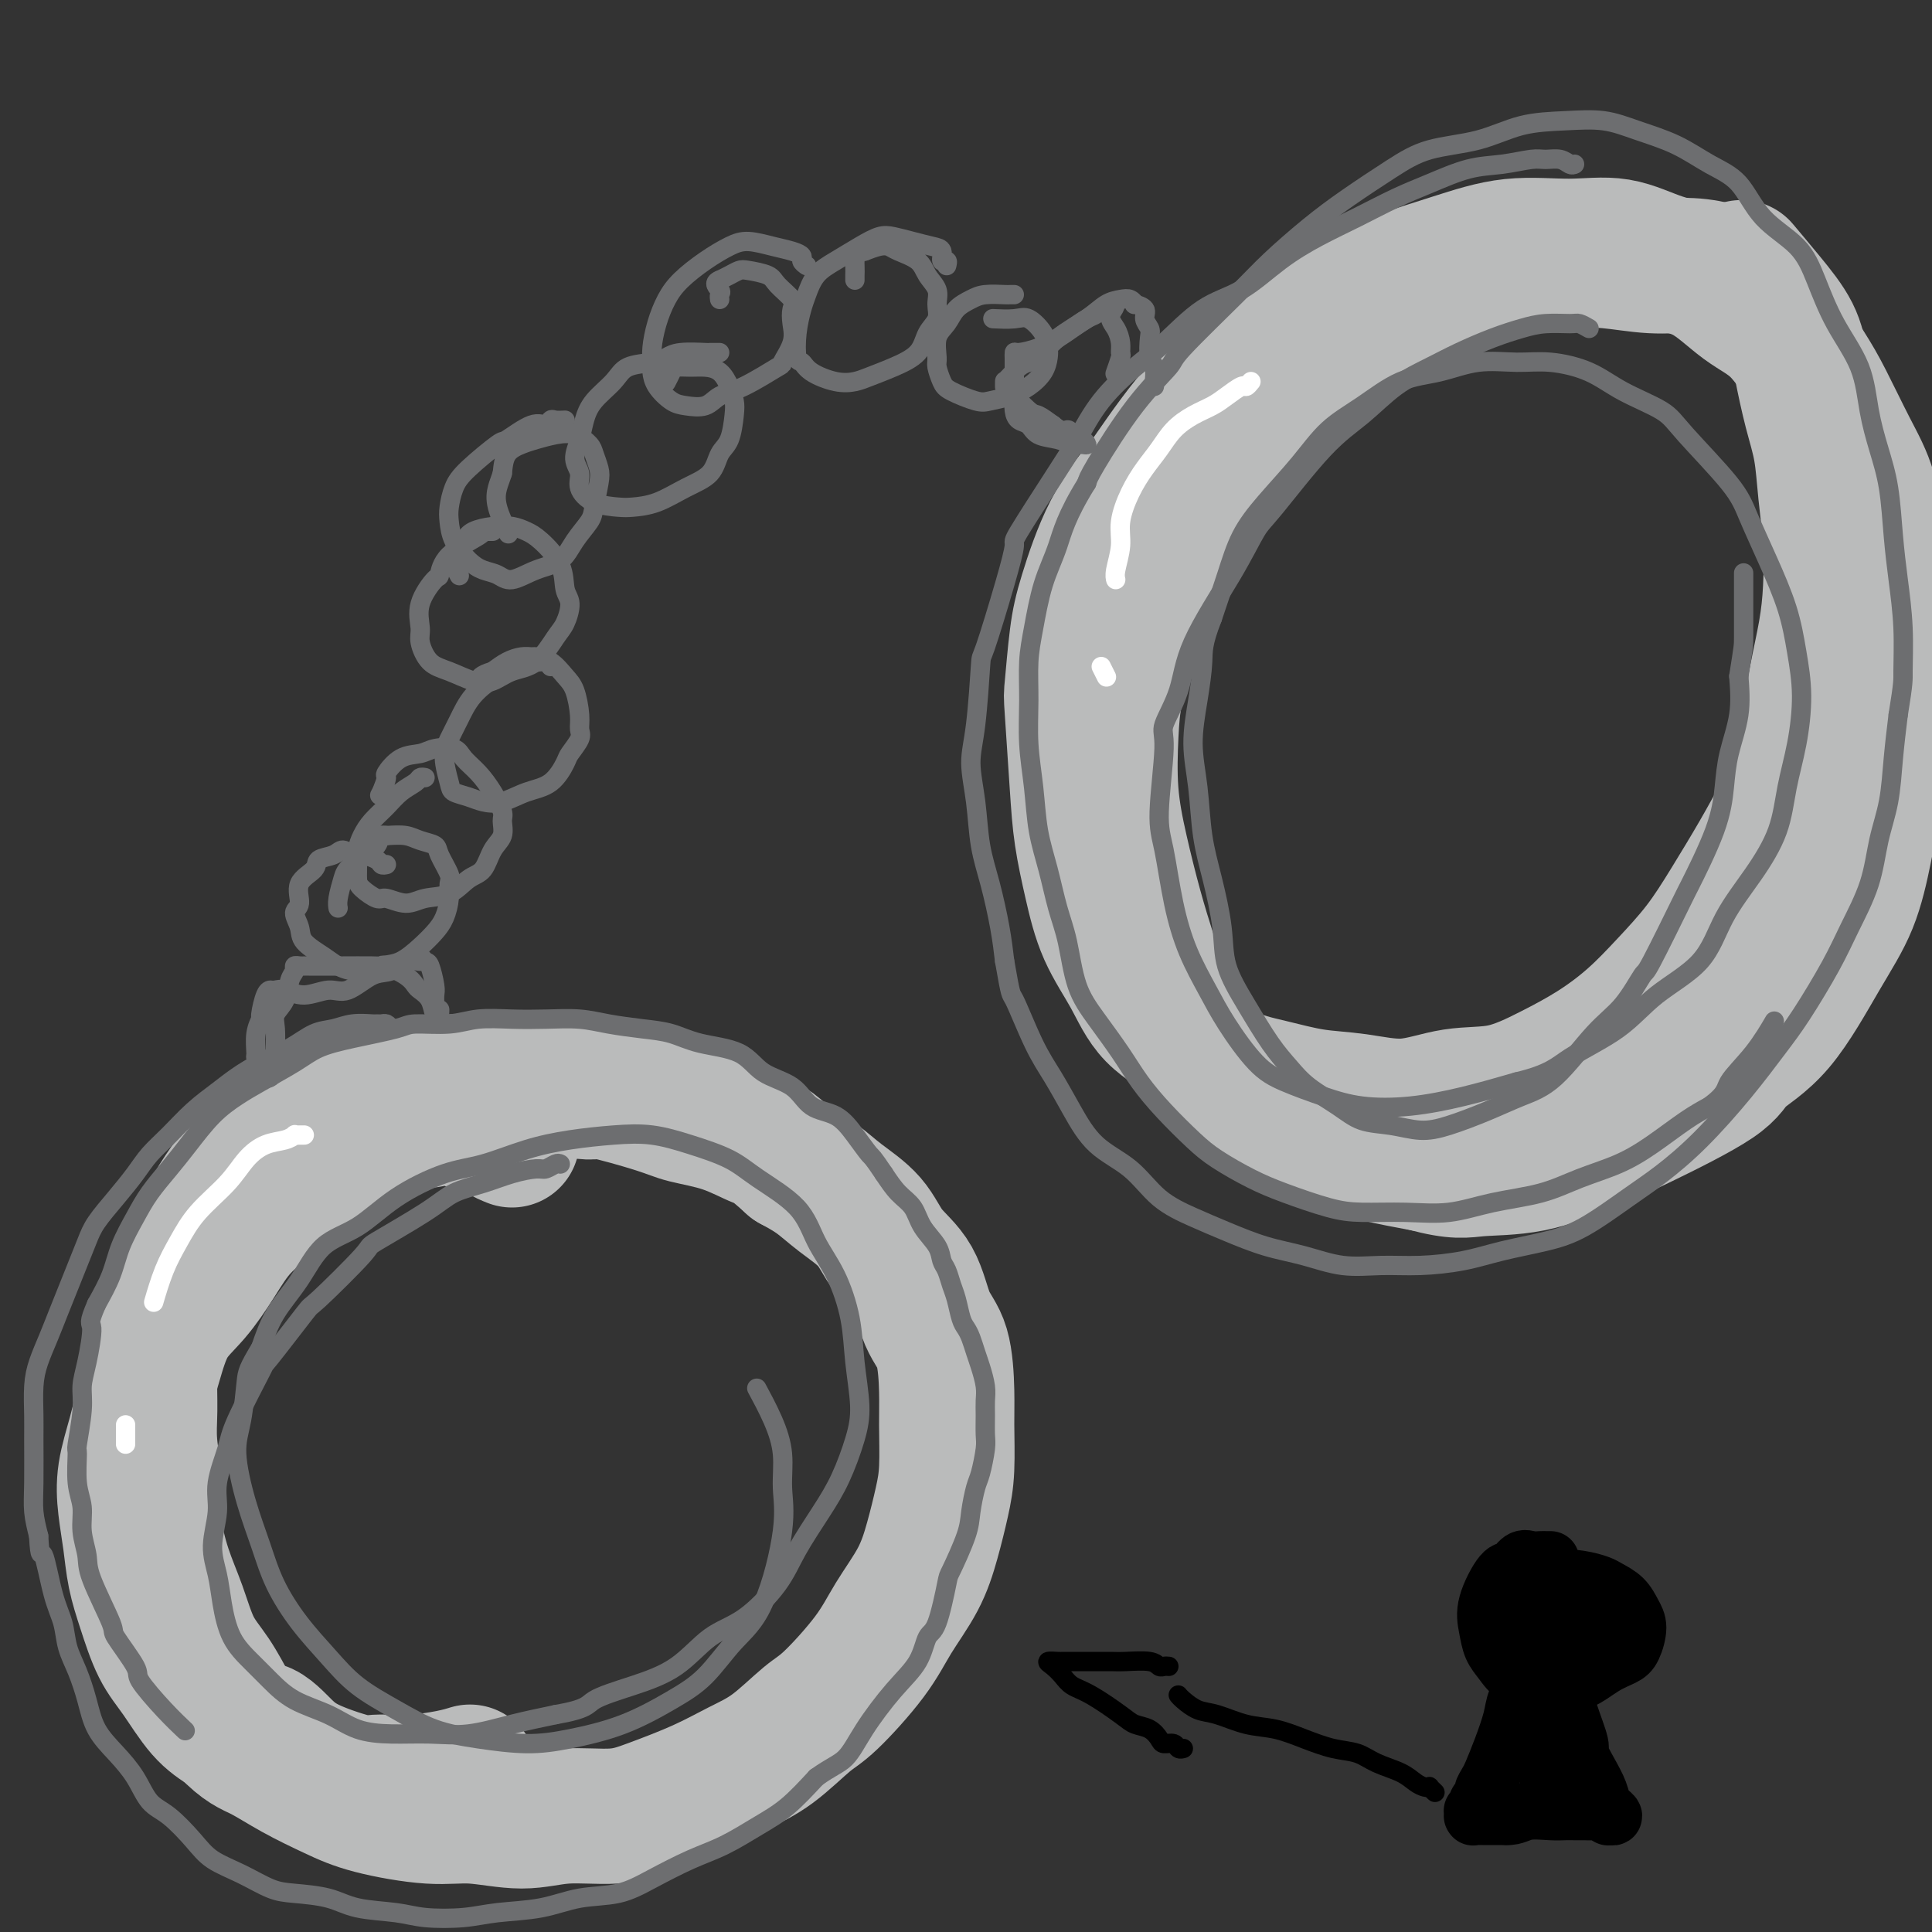 <svg viewBox='0 0 400 400' version='1.1' xmlns='http://www.w3.org/2000/svg' xmlns:xlink='http://www.w3.org/1999/xlink'><rect x="0" y="0" width="400" height="400" fill="#333333" stroke="none"/><g fill='none' stroke='#BABBBB' stroke-width='28' stroke-linecap='round' stroke-linejoin='round'><path d='M106,236c-0.833,-0.334 -1.666,-0.669 -2,-1c-0.334,-0.331 -0.168,-0.659 -1,-1c-0.832,-0.341 -2.661,-0.697 -4,-1c-1.339,-0.303 -2.188,-0.555 -3,-1c-0.812,-0.445 -1.587,-1.085 -3,-1c-1.413,0.085 -3.466,0.894 -5,1c-1.534,0.106 -2.551,-0.490 -4,0c-1.449,0.490 -3.329,2.065 -5,3c-1.671,0.935 -3.132,1.231 -5,2c-1.868,0.769 -4.144,2.013 -6,3c-1.856,0.987 -3.293,1.719 -5,3c-1.707,1.281 -3.685,3.112 -6,5c-2.315,1.888 -4.966,3.833 -7,6c-2.034,2.167 -3.451,4.555 -5,7c-1.549,2.445 -3.230,4.948 -5,7c-1.770,2.052 -3.630,3.653 -5,6c-1.370,2.347 -2.249,5.441 -3,8c-0.751,2.559 -1.375,4.583 -2,7c-0.625,2.417 -1.251,5.225 -2,8c-0.749,2.775 -1.621,5.516 -2,8c-0.379,2.484 -0.265,4.712 0,7c0.265,2.288 0.681,4.636 1,7c0.319,2.364 0.541,4.744 1,7c0.459,2.256 1.153,4.389 2,7c0.847,2.611 1.846,5.700 3,8c1.154,2.300 2.465,3.812 4,6c1.535,2.188 3.296,5.054 5,7c1.704,1.946 3.352,2.973 5,4'/><path d='M47,358c3.434,3.574 5.018,4.009 7,5c1.982,0.991 4.363,2.537 7,4c2.637,1.463 5.529,2.842 8,4c2.471,1.158 4.522,2.096 8,3c3.478,0.904 8.382,1.774 12,2c3.618,0.226 5.950,-0.193 9,0c3.050,0.193 6.816,0.996 10,1c3.184,0.004 5.784,-0.792 9,-1c3.216,-0.208 7.046,0.173 10,0c2.954,-0.173 5.032,-0.900 8,-2c2.968,-1.100 6.828,-2.572 10,-4c3.172,-1.428 5.657,-2.813 8,-4c2.343,-1.187 4.544,-2.177 7,-4c2.456,-1.823 5.168,-4.481 7,-6c1.832,-1.519 2.784,-1.901 5,-4c2.216,-2.099 5.697,-5.915 8,-9c2.303,-3.085 3.430,-5.440 5,-8c1.570,-2.560 3.583,-5.324 5,-8c1.417,-2.676 2.236,-5.264 3,-8c0.764,-2.736 1.471,-5.621 2,-8c0.529,-2.379 0.878,-4.254 1,-7c0.122,-2.746 0.015,-6.365 0,-9c-0.015,-2.635 0.060,-4.285 0,-7c-0.060,-2.715 -0.257,-6.493 -1,-9c-0.743,-2.507 -2.032,-3.741 -3,-6c-0.968,-2.259 -1.615,-5.542 -3,-8c-1.385,-2.458 -3.506,-4.089 -5,-6c-1.494,-1.911 -2.359,-4.100 -4,-6c-1.641,-1.900 -4.057,-3.512 -6,-5c-1.943,-1.488 -3.412,-2.854 -5,-4c-1.588,-1.146 -3.294,-2.073 -5,-3'/><path d='M164,241c-5.145,-4.691 -5.506,-4.417 -7,-5c-1.494,-0.583 -4.120,-2.021 -7,-3c-2.880,-0.979 -6.013,-1.499 -8,-2c-1.987,-0.501 -2.828,-0.981 -6,-2c-3.172,-1.019 -8.675,-2.575 -11,-3c-2.325,-0.425 -1.474,0.281 -4,0c-2.526,-0.281 -8.431,-1.550 -12,-2c-3.569,-0.450 -4.801,-0.082 -7,0c-2.199,0.082 -5.364,-0.124 -8,0c-2.636,0.124 -4.744,0.577 -7,1c-2.256,0.423 -4.662,0.814 -7,1c-2.338,0.186 -4.610,0.165 -7,1c-2.390,0.835 -4.897,2.524 -7,4c-2.103,1.476 -3.801,2.738 -6,4c-2.199,1.262 -4.900,2.524 -7,4c-2.100,1.476 -3.598,3.165 -5,5c-1.402,1.835 -2.708,3.815 -4,6c-1.292,2.185 -2.571,4.573 -4,7c-1.429,2.427 -3.010,4.892 -4,7c-0.990,2.108 -1.391,3.858 -2,6c-0.609,2.142 -1.427,4.675 -2,7c-0.573,2.325 -0.901,4.442 -1,7c-0.099,2.558 0.031,5.557 0,8c-0.031,2.443 -0.224,4.331 0,7c0.224,2.669 0.863,6.120 1,9c0.137,2.880 -0.228,5.188 0,8c0.228,2.812 1.050,6.129 2,9c0.950,2.871 2.028,5.295 3,8c0.972,2.705 1.839,5.690 3,8c1.161,2.310 2.618,3.946 4,6c1.382,2.054 2.691,4.527 4,7'/><path d='M48,354c3.283,5.201 4.490,3.705 6,4c1.510,0.295 3.324,2.381 5,4c1.676,1.619 3.214,2.771 6,4c2.786,1.229 6.821,2.536 9,3c2.179,0.464 2.504,0.086 4,0c1.496,-0.086 4.164,0.121 7,0c2.836,-0.121 5.840,-0.571 8,-1c2.160,-0.429 3.474,-0.837 4,-1c0.526,-0.163 0.263,-0.082 0,0'/><path d='M358,57c-0.348,-0.302 -0.696,-0.603 -2,-1c-1.304,-0.397 -3.564,-0.889 -6,-1c-2.436,-0.111 -5.050,0.160 -8,0c-2.950,-0.160 -6.238,-0.752 -9,-1c-2.762,-0.248 -5.000,-0.152 -8,0c-3.000,0.152 -6.762,0.361 -10,1c-3.238,0.639 -5.950,1.710 -9,3c-3.050,1.290 -6.436,2.801 -10,4c-3.564,1.199 -7.304,2.088 -11,4c-3.696,1.912 -7.348,4.847 -10,7c-2.652,2.153 -4.303,3.525 -7,6c-2.697,2.475 -6.440,6.055 -9,9c-2.560,2.945 -3.938,5.256 -6,8c-2.062,2.744 -4.808,5.922 -7,9c-2.192,3.078 -3.831,6.057 -5,9c-1.169,2.943 -1.870,5.850 -3,9c-1.130,3.150 -2.690,6.542 -4,10c-1.310,3.458 -2.370,6.981 -3,10c-0.630,3.019 -0.829,5.535 -1,9c-0.171,3.465 -0.313,7.878 0,12c0.313,4.122 1.082,7.952 2,12c0.918,4.048 1.985,8.314 3,12c1.015,3.686 1.979,6.792 3,10c1.021,3.208 2.100,6.518 4,10c1.900,3.482 4.622,7.135 7,10c2.378,2.865 4.411,4.942 7,7c2.589,2.058 5.735,4.098 9,6c3.265,1.902 6.648,3.666 10,5c3.352,1.334 6.672,2.238 10,3c3.328,0.762 6.664,1.381 10,2'/><path d='M295,241c6.629,1.783 8.200,1.240 11,1c2.800,-0.240 6.829,-0.177 11,-1c4.171,-0.823 8.485,-2.533 12,-4c3.515,-1.467 6.231,-2.693 11,-5c4.769,-2.307 11.592,-5.697 15,-8c3.408,-2.303 3.403,-3.519 5,-5c1.597,-1.481 4.798,-3.228 8,-7c3.202,-3.772 6.406,-9.570 9,-14c2.594,-4.430 4.580,-7.493 6,-11c1.420,-3.507 2.276,-7.459 3,-11c0.724,-3.541 1.315,-6.672 2,-10c0.685,-3.328 1.463,-6.852 2,-11c0.537,-4.148 0.833,-8.918 1,-11c0.167,-2.082 0.206,-1.476 0,-5c-0.206,-3.524 -0.656,-11.180 -1,-16c-0.344,-4.820 -0.582,-6.806 -1,-10c-0.418,-3.194 -1.015,-7.597 -2,-11c-0.985,-3.403 -2.357,-5.808 -4,-9c-1.643,-3.192 -3.556,-7.173 -5,-10c-1.444,-2.827 -2.420,-4.499 -4,-7c-1.580,-2.501 -3.763,-5.830 -6,-8c-2.237,-2.170 -4.529,-3.180 -7,-5c-2.471,-1.820 -5.121,-4.452 -8,-6c-2.879,-1.548 -5.987,-2.014 -9,-3c-3.013,-0.986 -5.932,-2.491 -9,-3c-3.068,-0.509 -6.284,-0.021 -10,0c-3.716,0.021 -7.932,-0.425 -12,0c-4.068,0.425 -7.987,1.722 -12,3c-4.013,1.278 -8.119,2.536 -12,4c-3.881,1.464 -7.537,3.132 -11,5c-3.463,1.868 -6.731,3.934 -10,6'/><path d='M268,69c-8.835,4.086 -8.424,5.299 -10,7c-1.576,1.701 -5.140,3.888 -9,8c-3.860,4.112 -8.018,10.148 -10,13c-1.982,2.852 -1.788,2.520 -3,4c-1.212,1.480 -3.828,4.773 -6,9c-2.172,4.227 -3.899,9.387 -5,13c-1.101,3.613 -1.575,5.680 -2,9c-0.425,3.320 -0.802,7.892 -1,10c-0.198,2.108 -0.218,1.751 0,5c0.218,3.249 0.673,10.106 1,15c0.327,4.894 0.527,7.827 1,11c0.473,3.173 1.220,6.587 2,10c0.780,3.413 1.594,6.826 3,10c1.406,3.174 3.405,6.110 5,9c1.595,2.890 2.787,5.734 5,8c2.213,2.266 5.449,3.954 8,6c2.551,2.046 4.419,4.449 7,6c2.581,1.551 5.877,2.251 9,3c3.123,0.749 6.074,1.549 9,2c2.926,0.451 5.826,0.555 9,1c3.174,0.445 6.622,1.233 10,1c3.378,-0.233 6.688,-1.488 10,-2c3.312,-0.512 6.627,-0.283 10,-1c3.373,-0.717 6.802,-2.380 10,-4c3.198,-1.620 6.163,-3.199 9,-5c2.837,-1.801 5.546,-3.826 8,-6c2.454,-2.174 4.655,-4.497 7,-7c2.345,-2.503 4.835,-5.186 7,-8c2.165,-2.814 4.006,-5.758 6,-9c1.994,-3.242 4.141,-6.784 6,-10c1.859,-3.216 3.429,-6.108 5,-9'/><path d='M369,168c2.926,-5.935 1.740,-6.772 2,-9c0.260,-2.228 1.965,-5.849 3,-9c1.035,-3.151 1.398,-5.834 2,-9c0.602,-3.166 1.441,-6.816 2,-10c0.559,-3.184 0.838,-5.901 1,-9c0.162,-3.099 0.209,-6.578 0,-10c-0.209,-3.422 -0.673,-6.787 -1,-10c-0.327,-3.213 -0.518,-6.275 -1,-9c-0.482,-2.725 -1.254,-5.113 -2,-8c-0.746,-2.887 -1.465,-6.274 -2,-9c-0.535,-2.726 -0.886,-4.793 -2,-7c-1.114,-2.207 -2.992,-4.556 -5,-7c-2.008,-2.444 -4.145,-4.984 -5,-6c-0.855,-1.016 -0.427,-0.508 0,0'/></g>
<g fill='none' stroke='#6D6E70' stroke-width='4' stroke-linecap='round' stroke-linejoin='round'><path d='M81,213c-0.338,-0.423 -0.677,-0.846 -1,-1c-0.323,-0.154 -0.631,-0.038 -1,0c-0.369,0.038 -0.800,-0.003 -1,0c-0.200,0.003 -0.169,0.048 -1,0c-0.831,-0.048 -2.525,-0.190 -4,0c-1.475,0.190 -2.733,0.711 -4,1c-1.267,0.289 -2.543,0.345 -4,1c-1.457,0.655 -3.095,1.910 -5,3c-1.905,1.090 -4.077,2.017 -6,3c-1.923,0.983 -3.596,2.023 -5,3c-1.404,0.977 -2.538,1.891 -4,3c-1.462,1.109 -3.251,2.413 -5,4c-1.749,1.587 -3.459,3.457 -5,5c-1.541,1.543 -2.912,2.761 -4,4c-1.088,1.239 -1.891,2.501 -3,4c-1.109,1.499 -2.524,3.236 -4,5c-1.476,1.764 -3.014,3.556 -4,5c-0.986,1.444 -1.419,2.542 -2,4c-0.581,1.458 -1.311,3.278 -2,5c-0.689,1.722 -1.337,3.347 -2,5c-0.663,1.653 -1.340,3.334 -2,5c-0.660,1.666 -1.301,3.315 -2,5c-0.699,1.685 -1.455,3.405 -2,5c-0.545,1.595 -0.879,3.065 -1,5c-0.121,1.935 -0.030,4.333 0,6c0.030,1.667 -0.002,2.601 0,5c0.002,2.399 0.039,6.261 0,9c-0.039,2.739 -0.154,4.354 0,6c0.154,1.646 0.577,3.323 1,5'/><path d='M8,318c0.290,5.296 0.514,3.037 1,4c0.486,0.963 1.233,5.148 2,8c0.767,2.852 1.555,4.373 2,6c0.445,1.627 0.548,3.361 1,5c0.452,1.639 1.255,3.182 2,5c0.745,1.818 1.434,3.912 2,6c0.566,2.088 1.010,4.171 2,6c0.990,1.829 2.526,3.406 4,5c1.474,1.594 2.885,3.207 4,5c1.115,1.793 1.934,3.767 3,5c1.066,1.233 2.378,1.724 4,3c1.622,1.276 3.554,3.336 5,5c1.446,1.664 2.406,2.931 4,4c1.594,1.069 3.822,1.939 6,3c2.178,1.061 4.304,2.311 6,3c1.696,0.689 2.960,0.815 5,1c2.040,0.185 4.855,0.429 7,1c2.145,0.571 3.620,1.470 6,2c2.380,0.530 5.667,0.690 8,1c2.333,0.310 3.713,0.770 6,1c2.287,0.230 5.481,0.232 8,0c2.519,-0.232 4.361,-0.697 7,-1c2.639,-0.303 6.073,-0.444 9,-1c2.927,-0.556 5.347,-1.526 8,-2c2.653,-0.474 5.538,-0.451 8,-1c2.462,-0.549 4.502,-1.670 7,-3c2.498,-1.330 5.454,-2.867 8,-4c2.546,-1.133 4.682,-1.860 7,-3c2.318,-1.140 4.816,-2.691 7,-4c2.184,-1.309 4.052,-2.374 6,-4c1.948,-1.626 3.974,-3.813 6,-6'/><path d='M169,368c3.050,-2.198 4.676,-2.694 6,-4c1.324,-1.306 2.346,-3.422 4,-6c1.654,-2.578 3.939,-5.620 6,-8c2.061,-2.380 3.898,-4.100 5,-6c1.102,-1.900 1.469,-3.982 2,-5c0.531,-1.018 1.227,-0.973 2,-3c0.773,-2.027 1.622,-6.126 2,-8c0.378,-1.874 0.286,-1.525 1,-3c0.714,-1.475 2.234,-4.776 3,-7c0.766,-2.224 0.780,-3.371 1,-5c0.220,-1.629 0.648,-3.742 1,-5c0.352,-1.258 0.630,-1.663 1,-3c0.370,-1.337 0.832,-3.606 1,-5c0.168,-1.394 0.042,-1.913 0,-3c-0.042,-1.087 -0.000,-2.741 0,-4c0.000,-1.259 -0.041,-2.123 0,-3c0.041,-0.877 0.166,-1.769 0,-3c-0.166,-1.231 -0.622,-2.803 -1,-4c-0.378,-1.197 -0.679,-2.018 -1,-3c-0.321,-0.982 -0.663,-2.124 -1,-3c-0.337,-0.876 -0.667,-1.484 -1,-2c-0.333,-0.516 -0.667,-0.938 -1,-2c-0.333,-1.062 -0.665,-2.762 -1,-4c-0.335,-1.238 -0.674,-2.014 -1,-3c-0.326,-0.986 -0.639,-2.182 -1,-3c-0.361,-0.818 -0.771,-1.257 -1,-2c-0.229,-0.743 -0.277,-1.790 -1,-3c-0.723,-1.210 -2.122,-2.582 -3,-4c-0.878,-1.418 -1.236,-2.882 -2,-4c-0.764,-1.118 -1.932,-1.891 -3,-3c-1.068,-1.109 -2.034,-2.555 -3,-4'/><path d='M183,243c-2.555,-3.818 -2.442,-3.362 -3,-4c-0.558,-0.638 -1.787,-2.371 -3,-4c-1.213,-1.629 -2.410,-3.154 -4,-4c-1.590,-0.846 -3.572,-1.013 -5,-2c-1.428,-0.987 -2.302,-2.793 -4,-4c-1.698,-1.207 -4.219,-1.815 -6,-3c-1.781,-1.185 -2.821,-2.947 -5,-4c-2.179,-1.053 -5.497,-1.396 -8,-2c-2.503,-0.604 -4.190,-1.468 -6,-2c-1.810,-0.532 -3.741,-0.731 -6,-1c-2.259,-0.269 -4.844,-0.609 -7,-1c-2.156,-0.391 -3.882,-0.833 -6,-1c-2.118,-0.167 -4.626,-0.059 -7,0c-2.374,0.059 -4.612,0.071 -7,0c-2.388,-0.071 -4.927,-0.223 -7,0c-2.073,0.223 -3.681,0.822 -6,1c-2.319,0.178 -5.348,-0.064 -7,0c-1.652,0.064 -1.925,0.432 -4,1c-2.075,0.568 -5.950,1.334 -9,2c-3.050,0.666 -5.273,1.232 -7,2c-1.727,0.768 -2.958,1.737 -5,3c-2.042,1.263 -4.895,2.819 -7,4c-2.105,1.181 -3.463,1.988 -5,3c-1.537,1.012 -3.254,2.229 -5,4c-1.746,1.771 -3.521,4.096 -5,6c-1.479,1.904 -2.660,3.386 -4,5c-1.340,1.614 -2.837,3.361 -4,5c-1.163,1.639 -1.992,3.171 -3,5c-1.008,1.829 -2.194,3.954 -3,6c-0.806,2.046 -1.230,4.013 -2,6c-0.770,1.987 -1.885,3.993 -3,6'/><path d='M20,270c-1.885,4.333 -1.097,3.666 -1,5c0.097,1.334 -0.495,4.668 -1,7c-0.505,2.332 -0.921,3.663 -1,5c-0.079,1.337 0.179,2.681 0,5c-0.179,2.319 -0.795,5.613 -1,7c-0.205,1.387 0.002,0.867 0,2c-0.002,1.133 -0.211,3.918 0,6c0.211,2.082 0.842,3.462 1,5c0.158,1.538 -0.158,3.233 0,5c0.158,1.767 0.790,3.605 1,5c0.210,1.395 -0.000,2.348 1,5c1.000,2.652 3.211,7.002 4,9c0.789,1.998 0.156,1.643 1,3c0.844,1.357 3.165,4.427 4,6c0.835,1.573 0.182,1.648 1,3c0.818,1.352 3.105,3.979 5,6c1.895,2.021 3.399,3.434 4,4c0.601,0.566 0.301,0.283 0,0'/><path d='M116,241c-0.226,-0.118 -0.453,-0.236 -1,0c-0.547,0.236 -1.416,0.825 -2,1c-0.584,0.175 -0.883,-0.063 -2,0c-1.117,0.063 -3.050,0.427 -5,1c-1.950,0.573 -3.915,1.353 -6,2c-2.085,0.647 -4.290,1.159 -6,2c-1.710,0.841 -2.924,2.010 -6,4c-3.076,1.990 -8.013,4.801 -10,6c-1.987,1.199 -1.025,0.785 -3,3c-1.975,2.215 -6.886,7.057 -9,9c-2.114,1.943 -1.430,0.985 -3,3c-1.570,2.015 -5.395,7.003 -7,9c-1.605,1.997 -0.989,1.003 -2,3c-1.011,1.997 -3.649,6.984 -5,10c-1.351,3.016 -1.417,4.062 -2,6c-0.583,1.938 -1.684,4.767 -2,7c-0.316,2.233 0.154,3.871 0,6c-0.154,2.129 -0.933,4.751 -1,7c-0.067,2.249 0.578,4.127 1,6c0.422,1.873 0.620,3.740 1,6c0.380,2.260 0.943,4.912 2,7c1.057,2.088 2.608,3.614 4,5c1.392,1.386 2.624,2.634 4,4c1.376,1.366 2.897,2.849 5,4c2.103,1.151 4.789,1.970 7,3c2.211,1.030 3.946,2.270 6,3c2.054,0.730 4.426,0.950 7,1c2.574,0.050 5.350,-0.069 8,0c2.650,0.069 5.175,0.326 8,0c2.825,-0.326 5.950,-1.236 9,-2c3.050,-0.764 6.025,-1.382 9,-2'/><path d='M115,355c6.708,-1.158 6.479,-2.053 8,-3c1.521,-0.947 4.791,-1.945 8,-3c3.209,-1.055 6.355,-2.165 9,-4c2.645,-1.835 4.787,-4.394 7,-6c2.213,-1.606 4.496,-2.261 7,-4c2.504,-1.739 5.227,-4.564 7,-7c1.773,-2.436 2.595,-4.482 4,-7c1.405,-2.518 3.392,-5.507 5,-8c1.608,-2.493 2.835,-4.491 4,-7c1.165,-2.509 2.266,-5.530 3,-8c0.734,-2.470 1.102,-4.388 1,-7c-0.102,-2.612 -0.673,-5.919 -1,-9c-0.327,-3.081 -0.411,-5.937 -1,-9c-0.589,-3.063 -1.683,-6.332 -3,-9c-1.317,-2.668 -2.856,-4.735 -4,-7c-1.144,-2.265 -1.892,-4.730 -4,-7c-2.108,-2.270 -5.575,-4.346 -8,-6c-2.425,-1.654 -3.808,-2.886 -6,-4c-2.192,-1.114 -5.195,-2.112 -8,-3c-2.805,-0.888 -5.413,-1.667 -8,-2c-2.587,-0.333 -5.152,-0.218 -8,0c-2.848,0.218 -5.978,0.541 -9,1c-3.022,0.459 -5.937,1.053 -9,2c-3.063,0.947 -6.276,2.245 -9,3c-2.724,0.755 -4.961,0.965 -8,2c-3.039,1.035 -6.879,2.893 -10,5c-3.121,2.107 -5.521,4.462 -8,6c-2.479,1.538 -5.036,2.258 -7,4c-1.964,1.742 -3.337,4.508 -5,7c-1.663,2.492 -3.618,4.712 -5,7c-1.382,2.288 -2.191,4.644 -3,7'/><path d='M54,279c-2.652,4.427 -2.782,4.996 -3,7c-0.218,2.004 -0.524,5.443 -1,8c-0.476,2.557 -1.123,4.233 -1,7c0.123,2.767 1.014,6.626 2,10c0.986,3.374 2.066,6.264 3,9c0.934,2.736 1.720,5.319 3,8c1.280,2.681 3.052,5.460 5,8c1.948,2.540 4.071,4.841 6,7c1.929,2.159 3.665,4.176 6,6c2.335,1.824 5.270,3.453 8,5c2.730,1.547 5.254,3.010 8,4c2.746,0.990 5.713,1.508 9,2c3.287,0.492 6.895,0.960 10,1c3.105,0.040 5.707,-0.347 9,-1c3.293,-0.653 7.275,-1.572 11,-3c3.725,-1.428 7.192,-3.366 10,-5c2.808,-1.634 4.959,-2.962 7,-5c2.041,-2.038 3.974,-4.784 6,-7c2.026,-2.216 4.146,-3.903 6,-8c1.854,-4.097 3.442,-10.605 4,-15c0.558,-4.395 0.086,-6.678 0,-9c-0.086,-2.322 0.214,-4.684 0,-7c-0.214,-2.316 -0.942,-4.585 -2,-7c-1.058,-2.415 -2.445,-4.976 -3,-6c-0.555,-1.024 -0.277,-0.512 0,0'/><path d='M326,34c-0.273,0.115 -0.546,0.230 -1,0c-0.454,-0.230 -1.090,-0.807 -2,-1c-0.910,-0.193 -2.093,-0.004 -3,0c-0.907,0.004 -1.538,-0.177 -3,0c-1.462,0.177 -3.757,0.711 -6,1c-2.243,0.289 -4.435,0.334 -7,1c-2.565,0.666 -5.502,1.954 -8,3c-2.498,1.046 -4.556,1.852 -7,3c-2.444,1.148 -5.273,2.638 -8,4c-2.727,1.362 -5.351,2.594 -8,4c-2.649,1.406 -5.321,2.985 -8,5c-2.679,2.015 -5.363,4.465 -8,6c-2.637,1.535 -5.226,2.156 -8,4c-2.774,1.844 -5.732,4.913 -8,7c-2.268,2.087 -3.845,3.194 -6,5c-2.155,1.806 -4.888,4.311 -7,7c-2.112,2.689 -3.603,5.561 -5,8c-1.397,2.439 -2.700,4.445 -5,8c-2.300,3.555 -5.596,8.659 -7,11c-1.404,2.341 -0.915,1.920 -1,3c-0.085,1.080 -0.745,3.661 -2,8c-1.255,4.339 -3.103,10.435 -4,13c-0.897,2.565 -0.841,1.597 -1,4c-0.159,2.403 -0.534,8.176 -1,12c-0.466,3.824 -1.022,5.701 -1,8c0.022,2.299 0.622,5.022 1,8c0.378,2.978 0.534,6.211 1,9c0.466,2.789 1.241,5.136 2,8c0.759,2.864 1.503,6.247 2,9c0.497,2.753 0.749,4.877 1,7'/><path d='M208,199c1.345,7.699 1.207,6.446 2,8c0.793,1.554 2.518,5.915 4,9c1.482,3.085 2.722,4.895 4,7c1.278,2.105 2.594,4.506 4,7c1.406,2.494 2.901,5.079 5,7c2.099,1.921 4.803,3.176 7,5c2.197,1.824 3.887,4.217 6,6c2.113,1.783 4.649,2.954 7,4c2.351,1.046 4.517,1.965 7,3c2.483,1.035 5.283,2.187 8,3c2.717,0.813 5.351,1.287 8,2c2.649,0.713 5.313,1.663 8,2c2.687,0.337 5.395,0.060 8,0c2.605,-0.060 5.105,0.097 8,0c2.895,-0.097 6.184,-0.447 9,-1c2.816,-0.553 5.160,-1.307 8,-2c2.840,-0.693 6.177,-1.325 9,-2c2.823,-0.675 5.130,-1.394 8,-3c2.870,-1.606 6.301,-4.098 9,-6c2.699,-1.902 4.666,-3.214 7,-5c2.334,-1.786 5.033,-4.047 8,-7c2.967,-2.953 6.200,-6.596 9,-10c2.800,-3.404 5.166,-6.567 7,-9c1.834,-2.433 3.134,-4.136 5,-7c1.866,-2.864 4.296,-6.888 6,-10c1.704,-3.112 2.680,-5.312 4,-8c1.320,-2.688 2.984,-5.864 4,-9c1.016,-3.136 1.386,-6.232 2,-9c0.614,-2.768 1.473,-5.207 2,-8c0.527,-2.793 0.722,-5.941 1,-9c0.278,-3.059 0.639,-6.030 1,-9'/><path d='M393,148c1.142,-7.040 0.997,-7.140 1,-9c0.003,-1.860 0.153,-5.482 0,-9c-0.153,-3.518 -0.608,-6.934 -1,-10c-0.392,-3.066 -0.721,-5.783 -1,-9c-0.279,-3.217 -0.507,-6.933 -1,-10c-0.493,-3.067 -1.251,-5.483 -2,-8c-0.749,-2.517 -1.488,-5.134 -2,-8c-0.512,-2.866 -0.797,-5.982 -2,-9c-1.203,-3.018 -3.324,-5.938 -5,-9c-1.676,-3.062 -2.908,-6.264 -4,-9c-1.092,-2.736 -2.046,-5.005 -4,-7c-1.954,-1.995 -4.909,-3.717 -7,-6c-2.091,-2.283 -3.319,-5.127 -5,-7c-1.681,-1.873 -3.814,-2.775 -6,-4c-2.186,-1.225 -4.423,-2.772 -7,-4c-2.577,-1.228 -5.493,-2.137 -8,-3c-2.507,-0.863 -4.605,-1.680 -7,-2c-2.395,-0.320 -5.088,-0.142 -8,0c-2.912,0.142 -6.044,0.249 -9,1c-2.956,0.751 -5.736,2.148 -9,3c-3.264,0.852 -7.012,1.161 -10,2c-2.988,0.839 -5.215,2.209 -8,4c-2.785,1.791 -6.127,4.003 -9,6c-2.873,1.997 -5.276,3.777 -8,6c-2.724,2.223 -5.768,4.888 -8,7c-2.232,2.112 -3.652,3.672 -7,7c-3.348,3.328 -8.624,8.425 -11,11c-2.376,2.575 -1.853,2.628 -3,4c-1.147,1.372 -3.963,4.062 -7,8c-3.037,3.938 -6.296,9.125 -8,12c-1.704,2.875 -1.852,3.437 -2,4'/><path d='M225,100c-4.299,6.914 -5.047,10.197 -6,13c-0.953,2.803 -2.113,5.124 -3,8c-0.887,2.876 -1.503,6.306 -2,9c-0.497,2.694 -0.877,4.651 -1,7c-0.123,2.349 0.012,5.090 0,8c-0.012,2.910 -0.169,5.988 0,9c0.169,3.012 0.664,5.957 1,9c0.336,3.043 0.511,6.185 1,9c0.489,2.815 1.291,5.303 2,8c0.709,2.697 1.326,5.602 2,8c0.674,2.398 1.403,4.289 2,7c0.597,2.711 1.060,6.243 2,9c0.940,2.757 2.358,4.740 4,7c1.642,2.260 3.507,4.795 5,7c1.493,2.205 2.614,4.078 4,6c1.386,1.922 3.038,3.893 5,6c1.962,2.107 4.235,4.351 6,6c1.765,1.649 3.020,2.705 5,4c1.980,1.295 4.683,2.830 7,4c2.317,1.170 4.248,1.975 7,3c2.752,1.025 6.325,2.268 9,3c2.675,0.732 4.454,0.951 7,1c2.546,0.049 5.861,-0.073 9,0c3.139,0.073 6.102,0.341 9,0c2.898,-0.341 5.732,-1.289 9,-2c3.268,-0.711 6.971,-1.184 10,-2c3.029,-0.816 5.383,-1.976 8,-3c2.617,-1.024 5.495,-1.914 8,-3c2.505,-1.086 4.636,-2.369 7,-4c2.364,-1.631 4.961,-3.609 7,-5c2.039,-1.391 3.519,-2.196 5,-3'/><path d='M354,229c3.606,-2.721 3.121,-3.523 4,-5c0.879,-1.477 3.121,-3.628 5,-6c1.879,-2.372 3.394,-4.963 4,-6c0.606,-1.037 0.303,-0.518 0,0'/><path d='M329,68c-0.740,-0.428 -1.479,-0.856 -2,-1c-0.521,-0.144 -0.823,-0.005 -2,0c-1.177,0.005 -3.229,-0.123 -5,0c-1.771,0.123 -3.262,0.498 -5,1c-1.738,0.502 -3.722,1.130 -6,2c-2.278,0.870 -4.848,1.982 -7,3c-2.152,1.018 -3.886,1.943 -6,3c-2.114,1.057 -4.610,2.246 -7,4c-2.390,1.754 -4.676,4.071 -7,6c-2.324,1.929 -4.685,3.468 -8,7c-3.315,3.532 -7.582,9.057 -10,12c-2.418,2.943 -2.985,3.303 -4,5c-1.015,1.697 -2.477,4.731 -5,9c-2.523,4.269 -6.106,9.772 -8,14c-1.894,4.228 -2.099,7.181 -3,10c-0.901,2.819 -2.499,5.503 -3,7c-0.501,1.497 0.094,1.808 0,5c-0.094,3.192 -0.878,9.265 -1,13c-0.122,3.735 0.419,5.132 1,8c0.581,2.868 1.204,7.208 2,11c0.796,3.792 1.767,7.035 3,10c1.233,2.965 2.729,5.651 4,8c1.271,2.349 2.317,4.360 4,7c1.683,2.640 4.003,5.910 6,8c1.997,2.090 3.671,3.000 6,4c2.329,1.000 5.315,2.091 8,3c2.685,0.909 5.070,1.635 8,2c2.930,0.365 6.404,0.367 10,0c3.596,-0.367 7.313,-1.105 11,-2c3.687,-0.895 7.343,-1.948 11,-3'/><path d='M314,224c6.930,-1.633 8.256,-3.217 11,-5c2.744,-1.783 6.907,-3.765 10,-6c3.093,-2.235 5.115,-4.723 8,-7c2.885,-2.277 6.631,-4.342 9,-7c2.369,-2.658 3.359,-5.907 5,-9c1.641,-3.093 3.933,-6.029 6,-9c2.067,-2.971 3.910,-5.978 5,-9c1.090,-3.022 1.426,-6.057 2,-9c0.574,-2.943 1.386,-5.792 2,-9c0.614,-3.208 1.031,-6.776 1,-10c-0.031,-3.224 -0.509,-6.103 -1,-9c-0.491,-2.897 -0.996,-5.811 -2,-9c-1.004,-3.189 -2.508,-6.652 -4,-10c-1.492,-3.348 -2.971,-6.579 -4,-9c-1.029,-2.421 -1.609,-4.031 -4,-7c-2.391,-2.969 -6.595,-7.297 -9,-10c-2.405,-2.703 -3.011,-3.782 -5,-5c-1.989,-1.218 -5.362,-2.577 -8,-4c-2.638,-1.423 -4.541,-2.911 -7,-4c-2.459,-1.089 -5.474,-1.781 -8,-2c-2.526,-0.219 -4.564,0.033 -7,0c-2.436,-0.033 -5.270,-0.353 -8,0c-2.730,0.353 -5.357,1.379 -8,2c-2.643,0.621 -5.301,0.839 -8,2c-2.699,1.161 -5.440,3.266 -8,5c-2.560,1.734 -4.940,3.097 -7,5c-2.060,1.903 -3.801,4.347 -6,7c-2.199,2.653 -4.858,5.515 -7,8c-2.142,2.485 -3.769,4.592 -5,7c-1.231,2.408 -2.066,5.117 -3,8c-0.934,2.883 -1.967,5.942 -3,9'/><path d='M251,128c-2.114,5.382 -1.899,6.839 -2,9c-0.101,2.161 -0.519,5.028 -1,8c-0.481,2.972 -1.025,6.050 -1,9c0.025,2.950 0.620,5.774 1,9c0.380,3.226 0.543,6.856 1,10c0.457,3.144 1.206,5.803 2,9c0.794,3.197 1.633,6.931 2,10c0.367,3.069 0.262,5.471 1,8c0.738,2.529 2.318,5.183 4,8c1.682,2.817 3.466,5.795 5,8c1.534,2.205 2.817,3.637 4,5c1.183,1.363 2.265,2.657 4,4c1.735,1.343 4.123,2.737 6,4c1.877,1.263 3.242,2.396 5,3c1.758,0.604 3.910,0.678 6,1c2.090,0.322 4.117,0.892 6,1c1.883,0.108 3.622,-0.245 6,-1c2.378,-0.755 5.394,-1.910 8,-3c2.606,-1.090 4.800,-2.115 7,-3c2.200,-0.885 4.405,-1.630 7,-4c2.595,-2.370 5.579,-6.363 8,-9c2.421,-2.637 4.280,-3.917 6,-6c1.720,-2.083 3.301,-4.970 4,-6c0.699,-1.030 0.516,-0.202 2,-3c1.484,-2.798 4.634,-9.221 6,-12c1.366,-2.779 0.948,-1.913 2,-4c1.052,-2.087 3.575,-7.125 5,-11c1.425,-3.875 1.753,-6.585 2,-9c0.247,-2.415 0.413,-4.535 1,-7c0.587,-2.465 1.596,-5.276 2,-8c0.404,-2.724 0.202,-5.362 0,-8'/><path d='M360,140c1.000,-6.357 1.000,-6.250 1,-8c0.000,-1.750 0.000,-5.356 0,-8c0.000,-2.644 0.000,-4.327 0,-5c0.000,-0.673 0.000,-0.337 0,0'/><path d='M57,222c-0.331,0.378 -0.663,0.756 -1,1c-0.337,0.244 -0.680,0.355 -1,0c-0.320,-0.355 -0.618,-1.174 -1,-2c-0.382,-0.826 -0.849,-1.657 -1,-2c-0.151,-0.343 0.015,-0.197 0,-1c-0.015,-0.803 -0.210,-2.555 0,-4c0.210,-1.445 0.826,-2.583 1,-3c0.174,-0.417 -0.094,-0.111 0,-1c0.094,-0.889 0.552,-2.972 1,-4c0.448,-1.028 0.887,-1.003 1,-1c0.113,0.003 -0.101,-0.018 0,0c0.101,0.018 0.518,0.074 1,0c0.482,-0.074 1.031,-0.280 2,0c0.969,0.280 2.359,1.044 4,1c1.641,-0.044 3.535,-0.895 5,-1c1.465,-0.105 2.502,0.537 4,0c1.498,-0.537 3.458,-2.254 5,-3c1.542,-0.746 2.665,-0.522 4,-1c1.335,-0.478 2.882,-1.659 4,-2c1.118,-0.341 1.806,0.157 2,0c0.194,-0.157 -0.106,-0.968 0,-1c0.106,-0.032 0.617,0.715 1,1c0.383,0.285 0.639,0.107 1,1c0.361,0.893 0.828,2.856 1,4c0.172,1.144 0.049,1.470 0,2c-0.049,0.530 -0.025,1.265 0,2'/><path d='M90,208c0.540,1.576 0.889,1.015 1,1c0.111,-0.015 -0.015,0.515 0,1c0.015,0.485 0.173,0.926 0,1c-0.173,0.074 -0.677,-0.220 -1,-1c-0.323,-0.780 -0.465,-2.045 -1,-3c-0.535,-0.955 -1.463,-1.601 -2,-2c-0.537,-0.399 -0.682,-0.552 -1,-1c-0.318,-0.448 -0.809,-1.192 -2,-2c-1.191,-0.808 -3.082,-1.681 -4,-2c-0.918,-0.319 -0.865,-0.086 -1,0c-0.135,0.086 -0.460,0.023 -2,0c-1.540,-0.023 -4.297,-0.006 -6,0c-1.703,0.006 -2.354,0.002 -3,0c-0.646,-0.002 -1.287,-0.001 -2,0c-0.713,0.001 -1.496,0.003 -2,0c-0.504,-0.003 -0.727,-0.011 -1,0c-0.273,0.011 -0.597,0.040 -1,0c-0.403,-0.040 -0.886,-0.149 -1,0c-0.114,0.149 0.141,0.555 0,1c-0.141,0.445 -0.679,0.928 -1,2c-0.321,1.072 -0.426,2.734 -1,4c-0.574,1.266 -1.618,2.136 -2,3c-0.382,0.864 -0.102,1.720 0,3c0.102,1.280 0.027,2.982 0,4c-0.027,1.018 -0.007,1.351 0,2c0.007,0.649 0.002,1.614 0,2c-0.002,0.386 -0.001,0.193 0,0'/><path d='M239,80c0.008,-0.505 0.016,-1.010 0,-1c-0.016,0.010 -0.056,0.536 0,0c0.056,-0.536 0.207,-2.135 0,-3c-0.207,-0.865 -0.771,-0.995 -1,-2c-0.229,-1.005 -0.122,-2.886 0,-4c0.122,-1.114 0.258,-1.460 0,-2c-0.258,-0.540 -0.909,-1.273 -1,-2c-0.091,-0.727 0.377,-1.449 0,-2c-0.377,-0.551 -1.598,-0.931 -2,-1c-0.402,-0.069 0.016,0.172 0,0c-0.016,-0.172 -0.464,-0.756 -1,-1c-0.536,-0.244 -1.158,-0.146 -2,0c-0.842,0.146 -1.902,0.340 -3,1c-1.098,0.660 -2.233,1.787 -4,3c-1.767,1.213 -4.165,2.514 -6,4c-1.835,1.486 -3.108,3.158 -4,4c-0.892,0.842 -1.402,0.853 -2,1c-0.598,0.147 -1.285,0.431 -2,1c-0.715,0.569 -1.460,1.424 -2,2c-0.540,0.576 -0.877,0.872 -1,1c-0.123,0.128 -0.033,0.087 0,0c0.033,-0.087 0.009,-0.220 0,0c-0.009,0.220 -0.003,0.791 0,1c0.003,0.209 0.002,0.054 0,0c-0.002,-0.054 -0.006,-0.009 0,0c0.006,0.009 0.022,-0.018 1,1c0.978,1.018 2.917,3.082 4,4c1.083,0.918 1.309,0.691 2,1c0.691,0.309 1.845,1.155 3,2'/><path d='M218,88c2.024,1.730 2.585,1.056 3,1c0.415,-0.056 0.683,0.507 1,1c0.317,0.493 0.682,0.918 1,1c0.318,0.082 0.589,-0.177 1,0c0.411,0.177 0.962,0.792 1,1c0.038,0.208 -0.437,0.010 -1,0c-0.563,-0.010 -1.215,0.167 -2,0c-0.785,-0.167 -1.703,-0.676 -3,-1c-1.297,-0.324 -2.975,-0.461 -4,-1c-1.025,-0.539 -1.399,-1.481 -2,-2c-0.601,-0.519 -1.429,-0.614 -2,-1c-0.571,-0.386 -0.885,-1.063 -1,-2c-0.115,-0.937 -0.031,-2.135 0,-3c0.031,-0.865 0.008,-1.399 0,-2c-0.008,-0.601 -0.002,-1.270 0,-2c0.002,-0.730 0.000,-1.520 0,-2c-0.000,-0.480 0.001,-0.650 0,-1c-0.001,-0.350 -0.003,-0.881 0,-1c0.003,-0.119 0.010,0.172 0,0c-0.010,-0.172 -0.036,-0.808 0,-1c0.036,-0.192 0.135,0.061 1,0c0.865,-0.061 2.498,-0.436 4,-1c1.502,-0.564 2.875,-1.318 4,-2c1.125,-0.682 2.003,-1.293 3,-2c0.997,-0.707 2.113,-1.509 3,-2c0.887,-0.491 1.547,-0.671 2,-1c0.453,-0.329 0.701,-0.808 1,-1c0.299,-0.192 0.650,-0.096 1,0'/><path d='M229,64c3.122,-1.617 1.426,-0.159 1,1c-0.426,1.159 0.418,2.020 1,3c0.582,0.980 0.902,2.077 1,3c0.098,0.923 -0.025,1.670 0,2c0.025,0.330 0.199,0.243 0,1c-0.199,0.757 -0.771,2.359 -1,3c-0.229,0.641 -0.114,0.320 0,0'/><path d='M80,179c-0.388,0.080 -0.776,0.160 -1,0c-0.224,-0.160 -0.285,-0.562 -1,-1c-0.715,-0.438 -2.083,-0.914 -3,-1c-0.917,-0.086 -1.381,0.217 -2,0c-0.619,-0.217 -1.393,-0.954 -2,-1c-0.607,-0.046 -1.047,0.600 -2,1c-0.953,0.400 -2.418,0.553 -3,1c-0.582,0.447 -0.282,1.186 -1,2c-0.718,0.814 -2.455,1.701 -3,3c-0.545,1.299 0.101,3.009 0,4c-0.101,0.991 -0.951,1.263 -1,2c-0.049,0.737 0.702,1.939 1,3c0.298,1.061 0.144,1.980 1,3c0.856,1.020 2.721,2.143 4,3c1.279,0.857 1.973,1.450 3,2c1.027,0.550 2.386,1.056 4,1c1.614,-0.056 3.483,-0.674 5,-1c1.517,-0.326 2.684,-0.359 4,-1c1.316,-0.641 2.783,-1.891 4,-3c1.217,-1.109 2.184,-2.077 3,-3c0.816,-0.923 1.479,-1.802 2,-3c0.521,-1.198 0.898,-2.716 1,-4c0.102,-1.284 -0.073,-2.333 0,-3c0.073,-0.667 0.393,-0.953 0,-2c-0.393,-1.047 -1.500,-2.855 -2,-4c-0.500,-1.145 -0.392,-1.626 -1,-2c-0.608,-0.374 -1.933,-0.639 -3,-1c-1.067,-0.361 -1.876,-0.817 -3,-1c-1.124,-0.183 -2.562,-0.091 -4,0'/><path d='M80,173c-1.879,-0.375 -1.078,0.688 -2,2c-0.922,1.312 -3.568,2.874 -5,4c-1.432,1.126 -1.652,1.817 -2,3c-0.348,1.183 -0.824,2.857 -1,4c-0.176,1.143 -0.050,1.755 0,2c0.050,0.245 0.025,0.122 0,0'/><path d='M88,161c-0.382,-0.072 -0.763,-0.144 -1,0c-0.237,0.144 -0.329,0.503 -1,1c-0.671,0.497 -1.921,1.133 -3,2c-1.079,0.867 -1.988,1.964 -3,3c-1.012,1.036 -2.128,2.011 -3,3c-0.872,0.989 -1.501,1.994 -2,3c-0.499,1.006 -0.870,2.015 -1,3c-0.130,0.985 -0.020,1.947 0,3c0.020,1.053 -0.049,2.196 0,3c0.049,0.804 0.216,1.270 1,2c0.784,0.730 2.183,1.725 3,2c0.817,0.275 1.051,-0.171 2,0c0.949,0.171 2.614,0.960 4,1c1.386,0.040 2.492,-0.667 4,-1c1.508,-0.333 3.417,-0.290 5,-1c1.583,-0.710 2.841,-2.172 4,-3c1.159,-0.828 2.221,-1.021 3,-2c0.779,-0.979 1.275,-2.743 2,-4c0.725,-1.257 1.678,-2.006 2,-3c0.322,-0.994 0.013,-2.234 0,-3c-0.013,-0.766 0.269,-1.060 0,-2c-0.269,-0.940 -1.090,-2.526 -2,-4c-0.910,-1.474 -1.908,-2.836 -3,-4c-1.092,-1.164 -2.276,-2.129 -3,-3c-0.724,-0.871 -0.986,-1.648 -2,-2c-1.014,-0.352 -2.779,-0.279 -4,0c-1.221,0.279 -1.899,0.762 -3,1c-1.101,0.238 -2.625,0.229 -4,1c-1.375,0.771 -2.601,2.323 -3,3c-0.399,0.677 0.029,0.479 0,1c-0.029,0.521 -0.514,1.760 -1,3'/><path d='M79,164c-0.667,1.167 -0.333,0.583 0,0'/><path d='M114,138c-0.326,-0.421 -0.652,-0.842 -1,-1c-0.348,-0.158 -0.717,-0.052 -1,0c-0.283,0.052 -0.481,0.049 -1,0c-0.519,-0.049 -1.360,-0.145 -2,0c-0.640,0.145 -1.078,0.531 -2,1c-0.922,0.469 -2.329,1.022 -4,2c-1.671,0.978 -3.607,2.380 -5,4c-1.393,1.620 -2.242,3.456 -3,5c-0.758,1.544 -1.423,2.795 -2,4c-0.577,1.205 -1.064,2.365 -1,4c0.064,1.635 0.680,3.746 1,5c0.320,1.254 0.345,1.650 1,2c0.655,0.350 1.939,0.654 3,1c1.061,0.346 1.899,0.734 3,1c1.101,0.266 2.465,0.410 4,0c1.535,-0.410 3.242,-1.373 5,-2c1.758,-0.627 3.567,-0.916 5,-2c1.433,-1.084 2.490,-2.963 3,-4c0.510,-1.037 0.474,-1.233 1,-2c0.526,-0.767 1.614,-2.105 2,-3c0.386,-0.895 0.071,-1.346 0,-2c-0.071,-0.654 0.104,-1.510 0,-3c-0.104,-1.490 -0.485,-3.615 -1,-5c-0.515,-1.385 -1.162,-2.032 -2,-3c-0.838,-0.968 -1.865,-2.257 -3,-3c-1.135,-0.743 -2.376,-0.939 -3,-1c-0.624,-0.061 -0.631,0.015 -1,0c-0.369,-0.015 -1.099,-0.119 -2,0c-0.901,0.119 -1.972,0.463 -3,1c-1.028,0.537 -2.014,1.269 -3,2'/><path d='M102,139c-2.536,0.702 -2.875,1.458 -3,2c-0.125,0.542 -0.036,0.869 0,1c0.036,0.131 0.018,0.065 0,0'/><path d='M102,110c-0.295,0.007 -0.590,0.013 -1,0c-0.410,-0.013 -0.934,-0.046 -1,0c-0.066,0.046 0.325,0.170 -1,1c-1.325,0.830 -4.365,2.365 -6,4c-1.635,1.635 -1.865,3.370 -2,4c-0.135,0.630 -0.175,0.154 -1,1c-0.825,0.846 -2.434,3.013 -3,5c-0.566,1.987 -0.087,3.793 0,5c0.087,1.207 -0.217,1.814 0,3c0.217,1.186 0.955,2.952 2,4c1.045,1.048 2.397,1.378 4,2c1.603,0.622 3.459,1.537 5,2c1.541,0.463 2.769,0.474 4,0c1.231,-0.474 2.464,-1.432 4,-2c1.536,-0.568 3.375,-0.744 5,-2c1.625,-1.256 3.038,-3.591 4,-5c0.962,-1.409 1.475,-1.894 2,-3c0.525,-1.106 1.064,-2.835 1,-4c-0.064,-1.165 -0.729,-1.766 -1,-3c-0.271,-1.234 -0.147,-3.102 -1,-5c-0.853,-1.898 -2.683,-3.827 -4,-5c-1.317,-1.173 -2.120,-1.592 -3,-2c-0.880,-0.408 -1.837,-0.807 -3,-1c-1.163,-0.193 -2.533,-0.179 -4,0c-1.467,0.179 -3.030,0.525 -4,1c-0.970,0.475 -1.345,1.080 -2,2c-0.655,0.920 -1.588,2.154 -2,3c-0.412,0.846 -0.303,1.305 0,2c0.303,0.695 0.801,1.627 1,2c0.199,0.373 0.100,0.186 0,0'/><path d='M117,87c-0.749,0.037 -1.497,0.074 -2,0c-0.503,-0.074 -0.760,-0.259 -1,0c-0.240,0.259 -0.462,0.961 -1,1c-0.538,0.039 -1.390,-0.584 -3,0c-1.610,0.584 -3.976,2.376 -5,3c-1.024,0.624 -0.706,0.081 -2,1c-1.294,0.919 -4.202,3.302 -6,5c-1.798,1.698 -2.487,2.713 -3,4c-0.513,1.287 -0.850,2.845 -1,4c-0.150,1.155 -0.111,1.905 0,3c0.111,1.095 0.296,2.533 1,4c0.704,1.467 1.926,2.961 3,4c1.074,1.039 1.999,1.623 3,2c1.001,0.377 2.077,0.549 3,1c0.923,0.451 1.694,1.183 3,1c1.306,-0.183 3.148,-1.282 5,-2c1.852,-0.718 3.715,-1.056 5,-2c1.285,-0.944 1.991,-2.492 3,-4c1.009,-1.508 2.319,-2.974 3,-4c0.681,-1.026 0.731,-1.611 1,-3c0.269,-1.389 0.758,-3.581 1,-5c0.242,-1.419 0.239,-2.066 0,-3c-0.239,-0.934 -0.714,-2.156 -1,-3c-0.286,-0.844 -0.383,-1.309 -1,-2c-0.617,-0.691 -1.755,-1.606 -3,-2c-1.245,-0.394 -2.596,-0.266 -4,0c-1.404,0.266 -2.861,0.669 -4,1c-1.139,0.331 -1.961,0.589 -3,1c-1.039,0.411 -2.297,0.975 -3,2c-0.703,1.025 -0.852,2.513 -1,4'/><path d='M104,98c-0.349,1.136 -0.722,1.974 -1,3c-0.278,1.026 -0.459,2.238 0,4c0.459,1.762 1.560,4.075 2,5c0.440,0.925 0.220,0.463 0,0'/><path d='M149,73c-0.863,-0.006 -1.727,-0.012 -2,0c-0.273,0.012 0.043,0.043 -1,0c-1.043,-0.043 -3.446,-0.161 -5,0c-1.554,0.161 -2.258,0.601 -3,1c-0.742,0.399 -1.522,0.756 -3,1c-1.478,0.244 -3.652,0.375 -5,1c-1.348,0.625 -1.869,1.746 -3,3c-1.131,1.254 -2.873,2.643 -4,4c-1.127,1.357 -1.638,2.684 -2,4c-0.362,1.316 -0.573,2.622 -1,4c-0.427,1.378 -1.068,2.828 -1,4c0.068,1.172 0.845,2.066 1,3c0.155,0.934 -0.312,1.909 0,3c0.312,1.091 1.404,2.297 3,3c1.596,0.703 3.695,0.902 5,1c1.305,0.098 1.816,0.094 3,0c1.184,-0.094 3.042,-0.277 5,-1c1.958,-0.723 4.017,-1.986 6,-3c1.983,-1.014 3.891,-1.780 5,-3c1.109,-1.220 1.419,-2.896 2,-4c0.581,-1.104 1.433,-1.637 2,-3c0.567,-1.363 0.851,-3.556 1,-5c0.149,-1.444 0.165,-2.138 0,-3c-0.165,-0.862 -0.510,-1.892 -1,-3c-0.490,-1.108 -1.125,-2.295 -2,-3c-0.875,-0.705 -1.989,-0.928 -3,-1c-1.011,-0.072 -1.917,0.005 -3,0c-1.083,-0.005 -2.342,-0.094 -3,0c-0.658,0.094 -0.716,0.372 -1,1c-0.284,0.628 -0.796,1.608 -1,2c-0.204,0.392 -0.102,0.196 0,0'/><path d='M167,55c-0.460,-0.334 -0.920,-0.668 -1,-1c-0.080,-0.332 0.220,-0.662 0,-1c-0.220,-0.338 -0.959,-0.685 -2,-1c-1.041,-0.315 -2.382,-0.598 -4,-1c-1.618,-0.402 -3.511,-0.923 -5,-1c-1.489,-0.077 -2.573,0.291 -4,1c-1.427,0.709 -3.195,1.757 -5,3c-1.805,1.243 -3.646,2.679 -5,4c-1.354,1.321 -2.219,2.527 -3,4c-0.781,1.473 -1.476,3.212 -2,5c-0.524,1.788 -0.877,3.624 -1,5c-0.123,1.376 -0.015,2.291 0,3c0.015,0.709 -0.064,1.211 0,2c0.064,0.789 0.270,1.865 1,3c0.730,1.135 1.983,2.329 3,3c1.017,0.671 1.797,0.820 3,1c1.203,0.180 2.828,0.391 4,0c1.172,-0.391 1.891,-1.385 3,-2c1.109,-0.615 2.609,-0.853 5,-2c2.391,-1.147 5.673,-3.203 7,-4c1.327,-0.797 0.698,-0.334 1,-1c0.302,-0.666 1.535,-2.461 2,-4c0.465,-1.539 0.163,-2.822 0,-4c-0.163,-1.178 -0.187,-2.253 0,-3c0.187,-0.747 0.584,-1.168 0,-2c-0.584,-0.832 -2.148,-2.076 -3,-3c-0.852,-0.924 -0.991,-1.526 -2,-2c-1.009,-0.474 -2.889,-0.818 -4,-1c-1.111,-0.182 -1.453,-0.203 -2,0c-0.547,0.203 -1.299,0.629 -2,1c-0.701,0.371 -1.350,0.685 -2,1'/><path d='M149,58c-1.547,0.563 -0.415,1.470 0,2c0.415,0.530 0.112,0.681 0,1c-0.112,0.319 -0.032,0.805 0,1c0.032,0.195 0.016,0.097 0,0'/><path d='M196,55c0.123,-0.477 0.246,-0.954 0,-1c-0.246,-0.046 -0.859,0.338 -1,0c-0.141,-0.338 0.192,-1.398 0,-2c-0.192,-0.602 -0.910,-0.745 -2,-1c-1.090,-0.255 -2.552,-0.623 -4,-1c-1.448,-0.377 -2.881,-0.762 -4,-1c-1.119,-0.238 -1.925,-0.328 -3,0c-1.075,0.328 -2.420,1.072 -4,2c-1.580,0.928 -3.393,2.038 -5,3c-1.607,0.962 -3.006,1.775 -4,3c-0.994,1.225 -1.584,2.863 -2,4c-0.416,1.137 -0.658,1.774 -1,3c-0.342,1.226 -0.784,3.040 -1,5c-0.216,1.960 -0.206,4.067 0,5c0.206,0.933 0.609,0.693 1,1c0.391,0.307 0.770,1.163 2,2c1.230,0.837 3.310,1.656 5,2c1.690,0.344 2.991,0.213 4,0c1.009,-0.213 1.728,-0.507 3,-1c1.272,-0.493 3.097,-1.185 5,-2c1.903,-0.815 3.885,-1.754 5,-3c1.115,-1.246 1.364,-2.798 2,-4c0.636,-1.202 1.659,-2.055 2,-3c0.341,-0.945 0.001,-1.983 0,-3c-0.001,-1.017 0.337,-2.013 0,-3c-0.337,-0.987 -1.349,-1.964 -2,-3c-0.651,-1.036 -0.940,-2.131 -2,-3c-1.060,-0.869 -2.892,-1.511 -4,-2c-1.108,-0.489 -1.490,-0.824 -2,-1c-0.510,-0.176 -1.146,-0.193 -2,0c-0.854,0.193 -1.927,0.597 -3,1'/><path d='M179,52c-2.155,0.265 -2.041,1.927 -2,3c0.041,1.073 0.011,1.558 0,2c-0.011,0.442 -0.003,0.841 0,1c0.003,0.159 0.002,0.080 0,0'/><path d='M210,61c-0.412,-0.005 -0.824,-0.010 -1,0c-0.176,0.010 -0.115,0.036 -1,0c-0.885,-0.036 -2.714,-0.135 -4,0c-1.286,0.135 -2.029,0.505 -3,1c-0.971,0.495 -2.170,1.114 -3,2c-0.830,0.886 -1.291,2.037 -2,3c-0.709,0.963 -1.665,1.738 -2,3c-0.335,1.262 -0.049,3.011 0,4c0.049,0.989 -0.140,1.218 0,2c0.140,0.782 0.610,2.116 1,3c0.390,0.884 0.702,1.318 2,2c1.298,0.682 3.584,1.614 5,2c1.416,0.386 1.963,0.227 3,0c1.037,-0.227 2.565,-0.521 4,-1c1.435,-0.479 2.775,-1.142 4,-2c1.225,-0.858 2.333,-1.912 3,-3c0.667,-1.088 0.893,-2.211 1,-3c0.107,-0.789 0.095,-1.245 0,-2c-0.095,-0.755 -0.271,-1.810 -1,-3c-0.729,-1.190 -2.010,-2.515 -3,-3c-0.990,-0.485 -1.690,-0.131 -3,0c-1.310,0.131 -3.232,0.037 -4,0c-0.768,-0.037 -0.384,-0.019 0,0'/></g>
<g fill='none' stroke='#FFFFFF' stroke-width='4' stroke-linecap='round' stroke-linejoin='round'><path d='M63,235c-0.300,-0.007 -0.600,-0.014 -1,0c-0.400,0.014 -0.900,0.050 -1,0c-0.100,-0.050 0.202,-0.185 0,0c-0.202,0.185 -0.907,0.691 -2,1c-1.093,0.309 -2.575,0.423 -4,1c-1.425,0.577 -2.794,1.618 -4,3c-1.206,1.382 -2.250,3.107 -4,5c-1.750,1.893 -4.207,3.955 -6,6c-1.793,2.045 -2.924,4.074 -4,6c-1.076,1.926 -2.097,3.749 -3,6c-0.903,2.251 -1.686,4.929 -2,6c-0.314,1.071 -0.157,0.536 0,0'/><path d='M26,295c0.000,0.762 0.000,1.524 0,2c0.000,0.476 -0.000,0.667 0,1c0.000,0.333 0.000,0.810 0,1c0.000,0.190 0.000,0.095 0,0'/><path d='M259,79c-0.383,0.470 -0.766,0.940 -1,1c-0.234,0.060 -0.320,-0.291 -1,0c-0.680,0.291 -1.953,1.225 -3,2c-1.047,0.775 -1.869,1.392 -3,2c-1.131,0.608 -2.571,1.206 -4,2c-1.429,0.794 -2.846,1.783 -4,3c-1.154,1.217 -2.045,2.662 -3,4c-0.955,1.338 -1.972,2.568 -3,4c-1.028,1.432 -2.065,3.067 -3,5c-0.935,1.933 -1.767,4.164 -2,6c-0.233,1.836 0.133,3.276 0,5c-0.133,1.724 -0.767,3.734 -1,5c-0.233,1.266 -0.067,1.790 0,2c0.067,0.210 0.033,0.105 0,0'/><path d='M228,138c0.417,0.833 0.833,1.667 1,2c0.167,0.333 0.083,0.167 0,0'/></g>
<g fill='none' stroke='#000000' stroke-width='12' stroke-linecap='round' stroke-linejoin='round'><path d='M321,323c-0.357,0.005 -0.715,0.009 -1,0c-0.285,-0.009 -0.498,-0.032 -1,0c-0.502,0.032 -1.295,0.118 -2,0c-0.705,-0.118 -1.324,-0.440 -2,0c-0.676,0.440 -1.408,1.644 -2,2c-0.592,0.356 -1.043,-0.134 -2,1c-0.957,1.134 -2.421,3.894 -3,6c-0.579,2.106 -0.273,3.559 0,5c0.273,1.441 0.512,2.869 1,4c0.488,1.131 1.224,1.966 2,3c0.776,1.034 1.593,2.267 3,3c1.407,0.733 3.406,0.964 5,1c1.594,0.036 2.784,-0.124 4,0c1.216,0.124 2.460,0.532 4,0c1.540,-0.532 3.377,-2.004 5,-3c1.623,-0.996 3.033,-1.516 4,-2c0.967,-0.484 1.493,-0.931 2,-2c0.507,-1.069 0.997,-2.758 1,-4c0.003,-1.242 -0.479,-2.035 -1,-3c-0.521,-0.965 -1.081,-2.103 -2,-3c-0.919,-0.897 -2.198,-1.555 -3,-2c-0.802,-0.445 -1.128,-0.678 -2,-1c-0.872,-0.322 -2.289,-0.733 -4,-1c-1.711,-0.267 -3.716,-0.391 -5,0c-1.284,0.391 -1.846,1.298 -3,2c-1.154,0.702 -2.901,1.201 -4,2c-1.099,0.799 -1.549,1.900 -2,3'/><path d='M313,334c-2.378,1.836 -1.321,2.926 -1,4c0.321,1.074 -0.092,2.131 0,3c0.092,0.869 0.690,1.551 1,2c0.310,0.449 0.334,0.667 1,1c0.666,0.333 1.976,0.781 3,1c1.024,0.219 1.763,0.209 3,0c1.237,-0.209 2.974,-0.618 4,-1c1.026,-0.382 1.342,-0.737 2,-2c0.658,-1.263 1.658,-3.433 2,-5c0.342,-1.567 0.027,-2.529 0,-3c-0.027,-0.471 0.236,-0.451 0,-1c-0.236,-0.549 -0.970,-1.668 -1,-2c-0.030,-0.332 0.643,0.124 0,0c-0.643,-0.124 -2.604,-0.829 -4,-1c-1.396,-0.171 -2.228,0.191 -3,1c-0.772,0.809 -1.483,2.064 -2,3c-0.517,0.936 -0.841,1.554 -1,2c-0.159,0.446 -0.155,0.720 0,1c0.155,0.280 0.461,0.567 1,1c0.539,0.433 1.311,1.012 2,1c0.689,-0.012 1.295,-0.616 2,-1c0.705,-0.384 1.510,-0.547 2,-1c0.490,-0.453 0.664,-1.194 1,-2c0.336,-0.806 0.832,-1.676 1,-2c0.168,-0.324 0.008,-0.102 0,0c-0.008,0.102 0.138,0.084 0,0c-0.138,-0.084 -0.559,-0.232 -1,0c-0.441,0.232 -0.902,0.846 -1,1c-0.098,0.154 0.166,-0.151 0,0c-0.166,0.151 -0.762,0.757 -1,1c-0.238,0.243 -0.119,0.121 0,0'/><path d='M323,335c-0.691,0.249 -0.920,-0.127 -1,0c-0.080,0.127 -0.011,0.758 0,1c0.011,0.242 -0.038,0.095 0,0c0.038,-0.095 0.161,-0.136 0,0c-0.161,0.136 -0.605,0.451 -1,1c-0.395,0.549 -0.740,1.333 -1,2c-0.260,0.667 -0.436,1.219 -1,2c-0.564,0.781 -1.516,1.793 -2,3c-0.484,1.207 -0.501,2.610 -1,4c-0.499,1.390 -1.481,2.767 -2,4c-0.519,1.233 -0.574,2.323 -1,4c-0.426,1.677 -1.223,3.941 -2,6c-0.777,2.059 -1.532,3.914 -2,5c-0.468,1.086 -0.647,1.404 -1,2c-0.353,0.596 -0.878,1.470 -1,2c-0.122,0.530 0.160,0.717 0,1c-0.160,0.283 -0.761,0.663 -1,1c-0.239,0.337 -0.117,0.630 0,1c0.117,0.370 0.228,0.817 0,1c-0.228,0.183 -0.794,0.102 -1,0c-0.206,-0.102 -0.052,-0.223 0,0c0.052,0.223 0.002,0.792 0,1c-0.002,0.208 0.043,0.056 0,0c-0.043,-0.056 -0.175,-0.015 0,0c0.175,0.015 0.655,0.004 1,0c0.345,-0.004 0.554,-0.001 1,0c0.446,0.001 1.127,0.000 2,0c0.873,-0.000 1.936,-0.000 3,0'/><path d='M312,376c1.573,0.083 2.504,-0.710 4,-1c1.496,-0.290 3.555,-0.077 5,0c1.445,0.077 2.274,0.020 3,0c0.726,-0.020 1.347,-0.001 2,0c0.653,0.001 1.336,-0.014 2,0c0.664,0.014 1.307,0.057 2,0c0.693,-0.057 1.436,-0.215 2,0c0.564,0.215 0.951,0.804 1,1c0.049,0.196 -0.239,-0.002 0,0c0.239,0.002 1.004,0.202 1,0c-0.004,-0.202 -0.777,-0.808 -1,-1c-0.223,-0.192 0.104,0.029 0,0c-0.104,-0.029 -0.639,-0.307 -1,-1c-0.361,-0.693 -0.549,-1.799 -1,-3c-0.451,-1.201 -1.167,-2.496 -2,-4c-0.833,-1.504 -1.785,-3.218 -2,-4c-0.215,-0.782 0.306,-0.634 0,-2c-0.306,-1.366 -1.440,-4.246 -2,-6c-0.560,-1.754 -0.546,-2.383 -1,-3c-0.454,-0.617 -1.376,-1.224 -2,-2c-0.624,-0.776 -0.952,-1.722 -1,-2c-0.048,-0.278 0.183,0.111 0,0c-0.183,-0.111 -0.780,-0.722 -1,-1c-0.220,-0.278 -0.063,-0.222 0,0c0.063,0.222 0.031,0.611 0,1'/><path d='M320,348c-1.917,-3.628 -0.710,0.803 0,3c0.710,2.197 0.922,2.160 1,3c0.078,0.840 0.021,2.558 0,4c-0.021,1.442 -0.006,2.610 0,4c0.006,1.390 0.002,3.004 0,4c-0.002,0.996 -0.000,1.375 0,2c0.000,0.625 0.000,1.495 0,2c-0.000,0.505 -0.000,0.646 0,1c0.000,0.354 0.001,0.920 0,1c-0.001,0.080 -0.004,-0.327 0,0c0.004,0.327 0.015,1.388 0,1c-0.015,-0.388 -0.057,-2.225 0,-3c0.057,-0.775 0.211,-0.487 0,-1c-0.211,-0.513 -0.789,-1.826 -1,-3c-0.211,-1.174 -0.057,-2.210 0,-3c0.057,-0.790 0.015,-1.336 0,-2c-0.015,-0.664 -0.004,-1.448 0,-2c0.004,-0.552 0.001,-0.872 0,-1c-0.001,-0.128 -0.001,-0.064 0,0'/></g>
<g fill='none' stroke='#000000' stroke-width='4' stroke-linecap='round' stroke-linejoin='round'><path d='M242,345c-0.335,-0.030 -0.669,-0.061 -1,0c-0.331,0.061 -0.658,0.212 -1,0c-0.342,-0.212 -0.699,-0.789 -2,-1c-1.301,-0.211 -3.546,-0.057 -5,0c-1.454,0.057 -2.116,0.015 -3,0c-0.884,-0.015 -1.990,-0.004 -3,0c-1.010,0.004 -1.925,0.000 -3,0c-1.075,-0.000 -2.310,0.002 -3,0c-0.690,-0.002 -0.834,-0.009 -1,0c-0.166,0.009 -0.355,0.033 -1,0c-0.645,-0.033 -1.746,-0.124 -2,0c-0.254,0.124 0.341,0.463 1,1c0.659,0.537 1.383,1.271 2,2c0.617,0.729 1.127,1.451 2,2c0.873,0.549 2.108,0.924 4,2c1.892,1.076 4.442,2.853 6,4c1.558,1.147 2.123,1.665 3,2c0.877,0.335 2.066,0.486 3,1c0.934,0.514 1.613,1.392 2,2c0.387,0.608 0.482,0.948 1,1c0.518,0.052 1.458,-0.182 2,0c0.542,0.182 0.684,0.780 1,1c0.316,0.220 0.804,0.063 1,0c0.196,-0.063 0.098,-0.031 0,0'/><path d='M244,351c-0.044,-0.057 -0.089,-0.113 0,0c0.089,0.113 0.311,0.397 1,1c0.689,0.603 1.845,1.526 3,2c1.155,0.474 2.310,0.498 4,1c1.690,0.502 3.915,1.482 6,2c2.085,0.518 4.030,0.576 6,1c1.970,0.424 3.966,1.216 6,2c2.034,0.784 4.106,1.562 6,2c1.894,0.438 3.610,0.538 5,1c1.390,0.462 2.453,1.287 4,2c1.547,0.713 3.576,1.314 5,2c1.424,0.686 2.242,1.455 3,2c0.758,0.545 1.457,0.864 2,1c0.543,0.136 0.930,0.089 1,0c0.070,-0.089 -0.177,-0.220 0,0c0.177,0.220 0.780,0.791 1,1c0.220,0.209 0.059,0.056 0,0c-0.059,-0.056 -0.017,-0.016 0,0c0.017,0.016 0.008,0.008 0,0'/></g>
</svg>